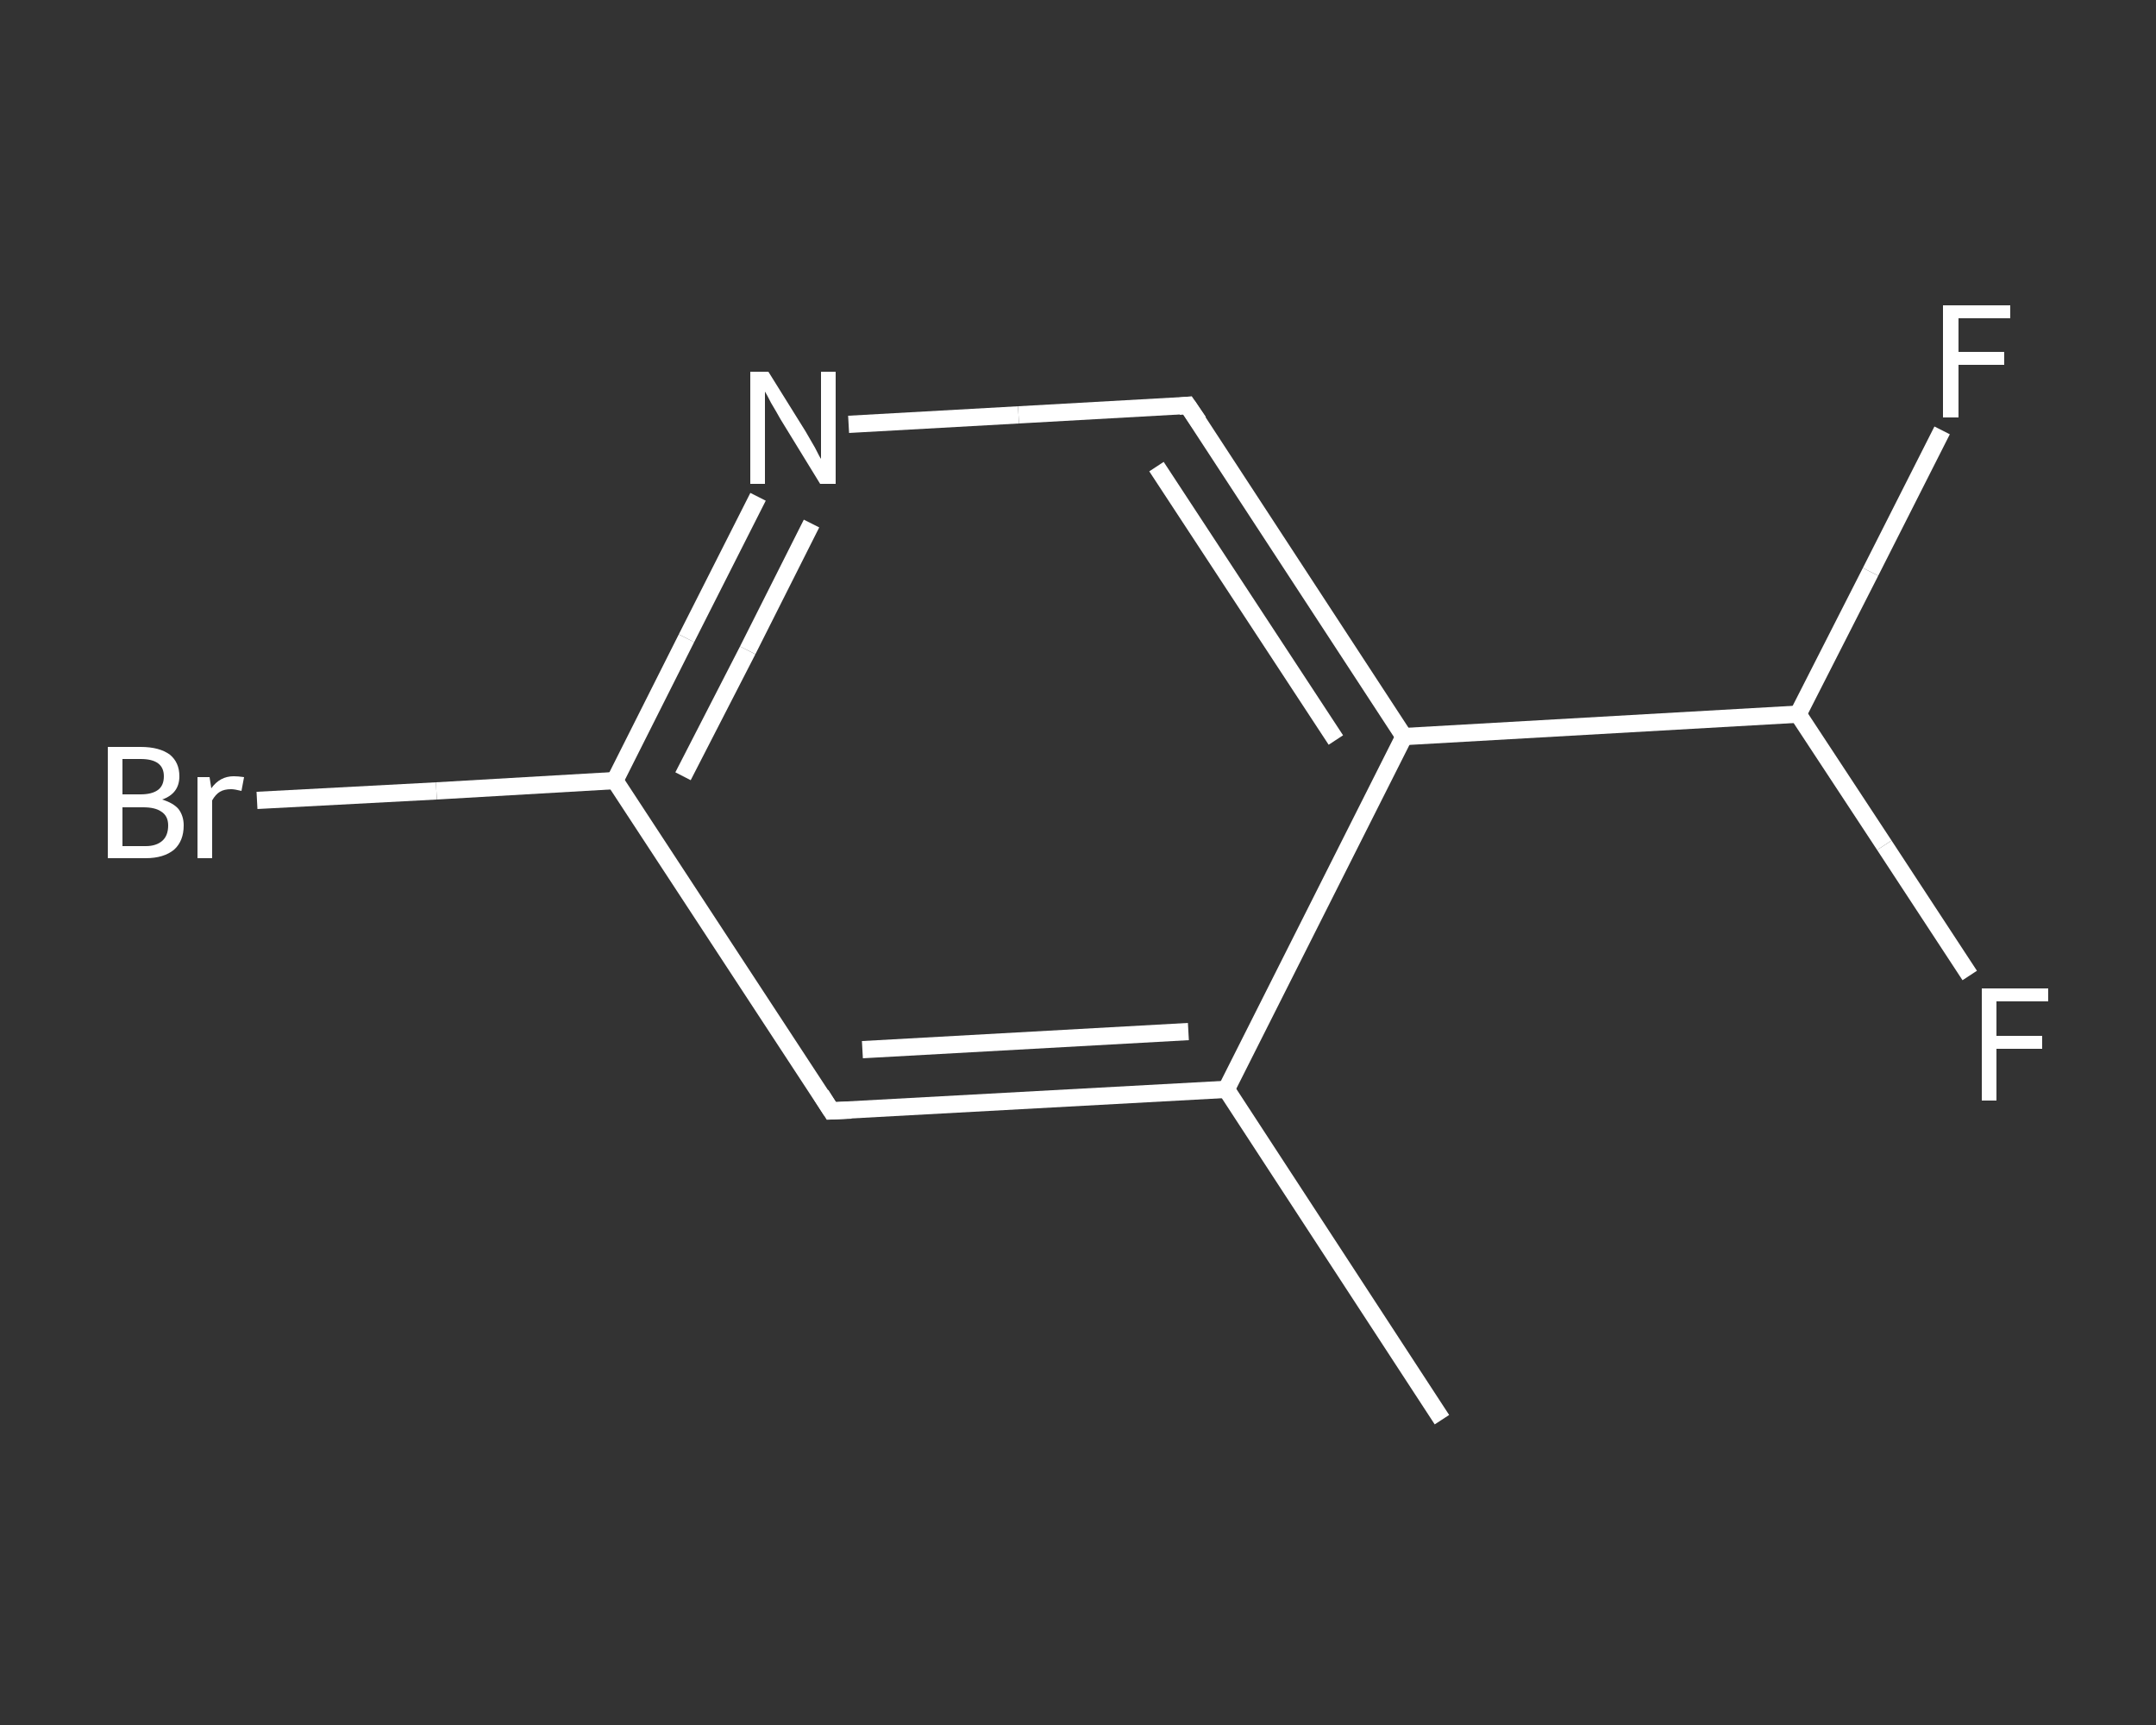 <?xml version='1.0' encoding='iso-8859-1'?>
<svg version='1.1' baseProfile='full'
              xmlns='http://www.w3.org/2000/svg'
                      xmlns:rdkit='http://www.rdkit.org/xml'
                      xmlns:xlink='http://www.w3.org/1999/xlink'
                  xml:space='preserve'
width='250px' height='200px' viewBox='0 0 250 200'>
<rect x="0" y="0" width="250" height="200" fill="#333333" stroke="none"/>
<!-- END OF HEADER -->
<rect style='opacity:1.0;fill:transparent;stroke:none' width='250.0' height='200.0' x='0.0' y='0.0'> </rect>
<path class='bond-0 atom-0 atom-1' d='M 167.2,164.6 L 142.2,126.3' style='fill:none;fill-rule:evenodd;stroke:#FFFFFF;stroke-width:2.0px;stroke-linecap:butt;stroke-linejoin:miter;stroke-opacity:1' />
<path class='bond-1 atom-1 atom-2' d='M 142.2,126.3 L 96.4,128.8' style='fill:none;fill-rule:evenodd;stroke:#FFFFFF;stroke-width:2.0px;stroke-linecap:butt;stroke-linejoin:miter;stroke-opacity:1' />
<path class='bond-1 atom-1 atom-2' d='M 137.8,119.6 L 100.0,121.7' style='fill:none;fill-rule:evenodd;stroke:#FFFFFF;stroke-width:2.0px;stroke-linecap:butt;stroke-linejoin:miter;stroke-opacity:1' />
<path class='bond-2 atom-2 atom-3' d='M 96.4,128.8 L 71.3,90.5' style='fill:none;fill-rule:evenodd;stroke:#FFFFFF;stroke-width:2.0px;stroke-linecap:butt;stroke-linejoin:miter;stroke-opacity:1' />
<path class='bond-3 atom-3 atom-4' d='M 71.3,90.5 L 50.6,91.7' style='fill:none;fill-rule:evenodd;stroke:#FFFFFF;stroke-width:2.0px;stroke-linecap:butt;stroke-linejoin:miter;stroke-opacity:1' />
<path class='bond-3 atom-3 atom-4' d='M 50.6,91.7 L 29.8,92.8' style='fill:none;fill-rule:evenodd;stroke:#FFFFFF;stroke-width:2.0px;stroke-linecap:butt;stroke-linejoin:miter;stroke-opacity:1' />
<path class='bond-4 atom-3 atom-5' d='M 71.3,90.5 L 79.6,74.0' style='fill:none;fill-rule:evenodd;stroke:#FFFFFF;stroke-width:2.0px;stroke-linecap:butt;stroke-linejoin:miter;stroke-opacity:1' />
<path class='bond-4 atom-3 atom-5' d='M 79.6,74.0 L 87.9,57.6' style='fill:none;fill-rule:evenodd;stroke:#FFFFFF;stroke-width:2.0px;stroke-linecap:butt;stroke-linejoin:miter;stroke-opacity:1' />
<path class='bond-4 atom-3 atom-5' d='M 79.2,90.0 L 86.7,75.4' style='fill:none;fill-rule:evenodd;stroke:#FFFFFF;stroke-width:2.0px;stroke-linecap:butt;stroke-linejoin:miter;stroke-opacity:1' />
<path class='bond-4 atom-3 atom-5' d='M 86.7,75.4 L 94.1,60.7' style='fill:none;fill-rule:evenodd;stroke:#FFFFFF;stroke-width:2.0px;stroke-linecap:butt;stroke-linejoin:miter;stroke-opacity:1' />
<path class='bond-5 atom-5 atom-6' d='M 98.4,49.2 L 118.1,48.1' style='fill:none;fill-rule:evenodd;stroke:#FFFFFF;stroke-width:2.0px;stroke-linecap:butt;stroke-linejoin:miter;stroke-opacity:1' />
<path class='bond-5 atom-5 atom-6' d='M 118.1,48.1 L 137.7,47.0' style='fill:none;fill-rule:evenodd;stroke:#FFFFFF;stroke-width:2.0px;stroke-linecap:butt;stroke-linejoin:miter;stroke-opacity:1' />
<path class='bond-6 atom-6 atom-7' d='M 137.7,47.0 L 162.8,85.4' style='fill:none;fill-rule:evenodd;stroke:#FFFFFF;stroke-width:2.0px;stroke-linecap:butt;stroke-linejoin:miter;stroke-opacity:1' />
<path class='bond-6 atom-6 atom-7' d='M 134.1,54.1 L 154.9,85.8' style='fill:none;fill-rule:evenodd;stroke:#FFFFFF;stroke-width:2.0px;stroke-linecap:butt;stroke-linejoin:miter;stroke-opacity:1' />
<path class='bond-7 atom-7 atom-8' d='M 162.8,85.4 L 208.5,82.8' style='fill:none;fill-rule:evenodd;stroke:#FFFFFF;stroke-width:2.0px;stroke-linecap:butt;stroke-linejoin:miter;stroke-opacity:1' />
<path class='bond-8 atom-8 atom-9' d='M 208.5,82.8 L 216.9,66.3' style='fill:none;fill-rule:evenodd;stroke:#FFFFFF;stroke-width:2.0px;stroke-linecap:butt;stroke-linejoin:miter;stroke-opacity:1' />
<path class='bond-8 atom-8 atom-9' d='M 216.9,66.3 L 225.2,49.9' style='fill:none;fill-rule:evenodd;stroke:#FFFFFF;stroke-width:2.0px;stroke-linecap:butt;stroke-linejoin:miter;stroke-opacity:1' />
<path class='bond-9 atom-8 atom-10' d='M 208.5,82.8 L 218.5,98.0' style='fill:none;fill-rule:evenodd;stroke:#FFFFFF;stroke-width:2.0px;stroke-linecap:butt;stroke-linejoin:miter;stroke-opacity:1' />
<path class='bond-9 atom-8 atom-10' d='M 218.5,98.0 L 228.4,113.1' style='fill:none;fill-rule:evenodd;stroke:#FFFFFF;stroke-width:2.0px;stroke-linecap:butt;stroke-linejoin:miter;stroke-opacity:1' />
<path class='bond-10 atom-7 atom-1' d='M 162.8,85.4 L 142.2,126.3' style='fill:none;fill-rule:evenodd;stroke:#FFFFFF;stroke-width:2.0px;stroke-linecap:butt;stroke-linejoin:miter;stroke-opacity:1' />
<path d='M 98.7,128.7 L 96.4,128.8 L 95.2,126.9' style='fill:none;stroke:#FFFFFF;stroke-width:2.0px;stroke-linecap:butt;stroke-linejoin:miter;stroke-opacity:1;' />
<path d='M 136.7,47.1 L 137.7,47.0 L 139.0,48.9' style='fill:none;stroke:#FFFFFF;stroke-width:2.0px;stroke-linecap:butt;stroke-linejoin:miter;stroke-opacity:1;' />
<path class='atom-4' d='M 18.8 92.7
Q 20.1 93.1, 20.7 93.8
Q 21.3 94.6, 21.3 95.7
Q 21.3 97.5, 20.2 98.5
Q 19.0 99.5, 16.9 99.5
L 12.5 99.5
L 12.5 86.6
L 16.3 86.6
Q 18.5 86.6, 19.7 87.5
Q 20.8 88.4, 20.8 90.0
Q 20.8 92.0, 18.8 92.7
M 14.2 88.0
L 14.2 92.1
L 16.3 92.1
Q 17.6 92.1, 18.3 91.6
Q 19.0 91.1, 19.0 90.0
Q 19.0 88.0, 16.3 88.0
L 14.2 88.0
M 16.9 98.1
Q 18.1 98.1, 18.8 97.5
Q 19.5 96.9, 19.5 95.7
Q 19.5 94.6, 18.7 94.1
Q 18.0 93.6, 16.6 93.6
L 14.2 93.6
L 14.2 98.1
L 16.9 98.1
' fill='#FFFFFF'/>
<path class='atom-4' d='M 24.3 90.1
L 24.5 91.4
Q 25.5 90.0, 27.1 90.0
Q 27.6 90.0, 28.3 90.1
L 28.0 91.7
Q 27.2 91.5, 26.8 91.5
Q 26.0 91.5, 25.5 91.8
Q 25.0 92.1, 24.6 92.8
L 24.6 99.5
L 22.9 99.5
L 22.9 90.1
L 24.3 90.1
' fill='#FFFFFF'/>
<path class='atom-5' d='M 89.1 43.1
L 93.4 50.0
Q 93.8 50.7, 94.5 51.9
Q 95.1 53.1, 95.2 53.2
L 95.2 43.1
L 96.9 43.1
L 96.9 56.1
L 95.1 56.1
L 90.5 48.6
Q 90.0 47.7, 89.4 46.7
Q 88.9 45.7, 88.7 45.4
L 88.7 56.1
L 87.0 56.1
L 87.0 43.1
L 89.1 43.1
' fill='#FFFFFF'/>
<path class='atom-9' d='M 225.3 35.4
L 233.1 35.4
L 233.1 36.9
L 227.1 36.9
L 227.1 40.8
L 232.4 40.8
L 232.4 42.3
L 227.1 42.3
L 227.1 48.4
L 225.3 48.4
L 225.3 35.4
' fill='#FFFFFF'/>
<path class='atom-10' d='M 229.8 114.6
L 237.5 114.6
L 237.5 116.1
L 231.5 116.1
L 231.5 120.1
L 236.8 120.1
L 236.8 121.6
L 231.5 121.6
L 231.5 127.6
L 229.8 127.6
L 229.8 114.6
' fill='#FFFFFF'/>
</svg>
